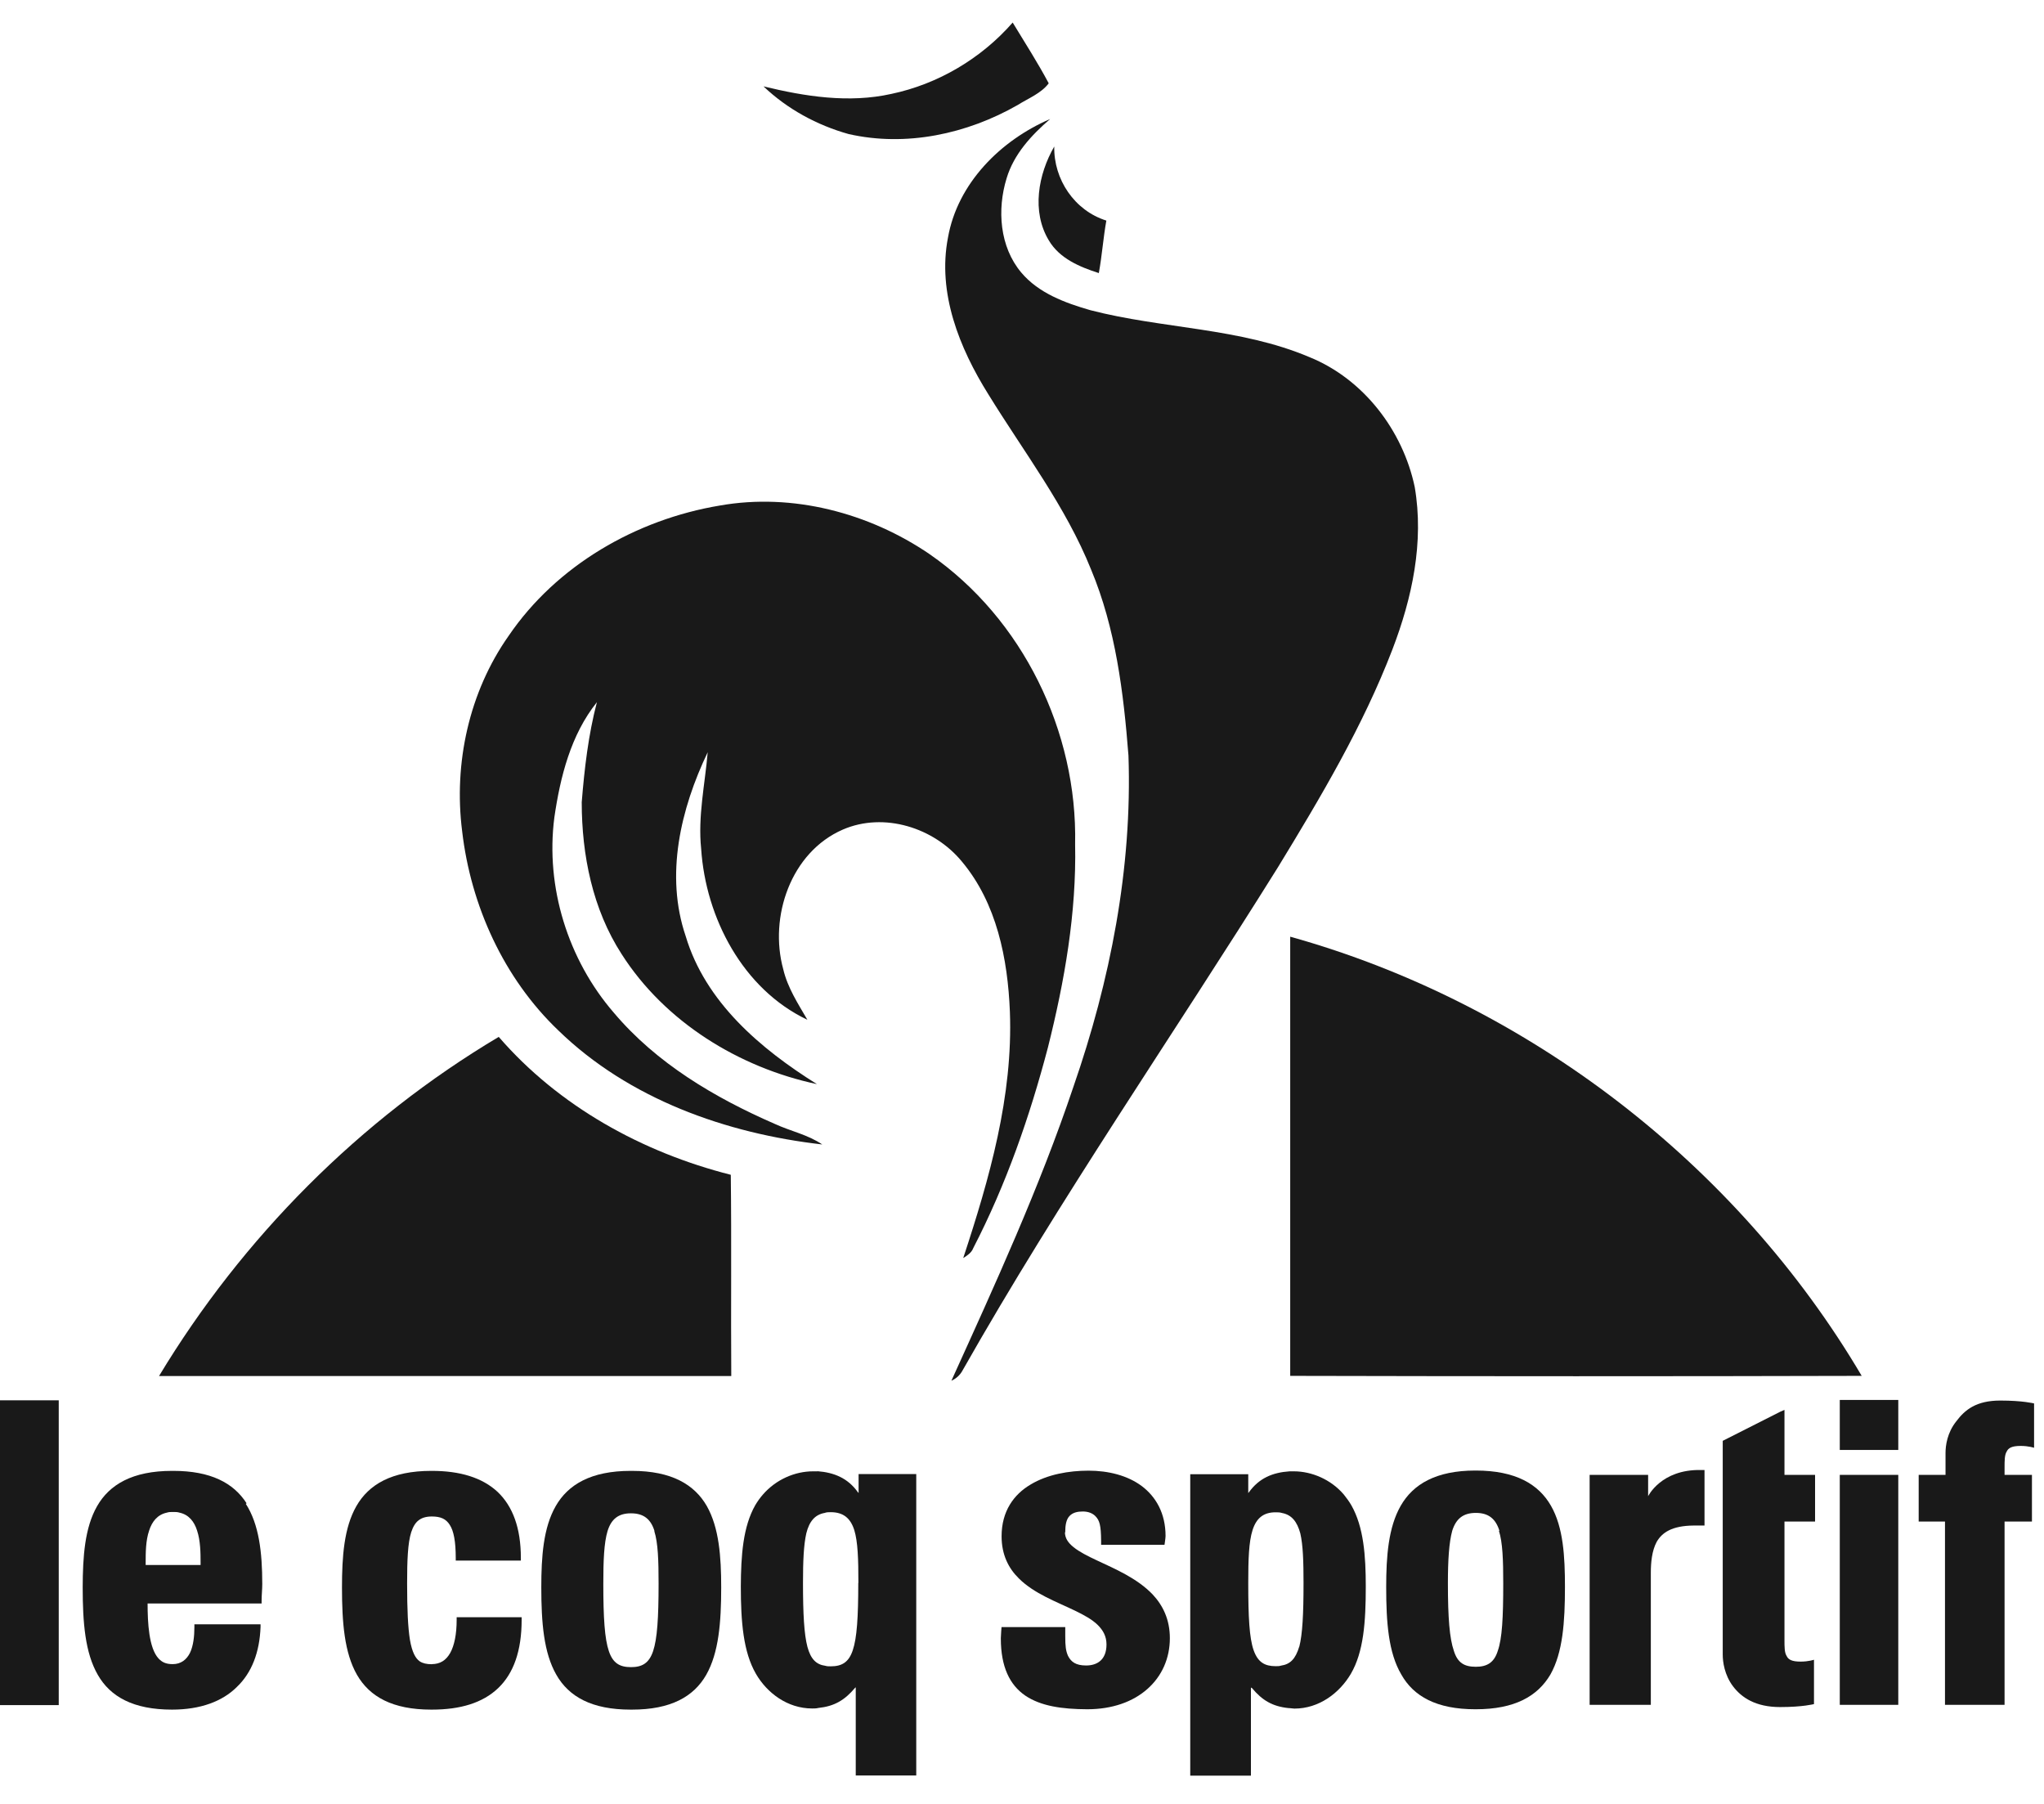 <svg width="68" height="60" viewBox="0 0 68 60" fill="none" xmlns="http://www.w3.org/2000/svg">
<path d="M6.673 52.053H4.846V51.972C4.846 51.652 4.846 51.242 4.962 50.907C5.055 50.617 5.232 50.38 5.551 50.312C5.616 50.29 5.681 50.29 5.758 50.29C5.837 50.29 5.906 50.29 5.971 50.312C6.288 50.38 6.464 50.617 6.556 50.907C6.669 51.242 6.673 51.652 6.673 51.972V52.053ZM8.203 50.001C7.77 49.323 7.007 48.923 5.768 48.923H5.723C4.407 48.923 3.641 49.378 3.23 50.097C2.819 50.814 2.754 51.773 2.751 52.799C2.751 53.97 2.831 54.974 3.253 55.706C3.671 56.437 4.437 56.864 5.723 56.864C6.669 56.864 7.399 56.59 7.878 56.112C8.38 55.636 8.637 54.948 8.668 54.116V54.026H6.467V54.123C6.467 54.423 6.432 54.742 6.322 54.973C6.206 55.205 6.019 55.351 5.745 55.351C5.511 55.351 5.387 55.282 5.274 55.163C4.954 54.816 4.91 53.982 4.91 53.333H8.703V53.249C8.703 53.054 8.725 52.868 8.725 52.687C8.725 51.623 8.614 50.695 8.178 50.02" fill="#191919"/>
<path d="M14.368 55.354C14.194 55.354 14.066 55.325 13.965 55.259C13.821 55.159 13.709 54.954 13.637 54.539C13.572 54.13 13.544 53.532 13.544 52.685V52.653C13.544 51.898 13.566 51.325 13.68 50.964C13.741 50.778 13.82 50.648 13.927 50.567C14.032 50.486 14.169 50.44 14.368 50.44C14.659 50.44 14.838 50.52 14.964 50.721C15.096 50.924 15.161 51.275 15.162 51.817V51.906H17.328V51.817C17.328 50.83 17.061 50.102 16.553 49.621C16.039 49.143 15.296 48.923 14.37 48.923H14.348C13.03 48.923 12.266 49.378 11.855 50.097C11.445 50.814 11.377 51.773 11.377 52.799C11.377 53.97 11.457 54.974 11.876 55.706C12.296 56.436 13.06 56.864 14.346 56.864H14.368C15.31 56.864 16.056 56.643 16.573 56.149C17.088 55.658 17.354 54.904 17.354 53.88V53.791H15.192V53.88C15.192 54.355 15.116 54.732 14.976 54.982C14.835 55.227 14.644 55.348 14.368 55.351" fill="#191919"/>
<path d="M1.954 56.714V46.576H0V56.714H1.954Z" fill="#191919"/>
<path d="M21.767 50.925C21.892 51.319 21.91 51.903 21.91 52.68C21.91 53.818 21.864 54.509 21.728 54.917C21.591 55.325 21.357 55.451 20.992 55.451C20.626 55.451 20.392 55.327 20.255 54.917C20.117 54.509 20.071 53.818 20.071 52.68C20.071 51.903 20.094 51.319 20.212 50.925C20.334 50.532 20.569 50.333 20.992 50.335C21.417 50.335 21.653 50.532 21.774 50.925M20.98 48.923C19.662 48.923 18.898 49.378 18.488 50.094C18.075 50.814 18.008 51.775 18.008 52.799C18.008 53.97 18.089 54.974 18.509 55.706C18.927 56.437 19.691 56.864 20.98 56.864H21.025C22.313 56.864 23.078 56.436 23.496 55.705C23.91 54.974 23.993 53.97 23.993 52.799C23.993 51.775 23.922 50.814 23.515 50.094C23.105 49.378 22.341 48.923 21.025 48.923H20.98Z" fill="#191919"/>
<path d="M28.553 52.653C28.553 53.791 28.508 54.482 28.37 54.889C28.234 55.298 27.999 55.424 27.636 55.424C27.573 55.424 27.512 55.424 27.456 55.406C27.162 55.366 26.973 55.193 26.861 54.774C26.752 54.358 26.714 53.689 26.714 52.649C26.714 51.938 26.736 51.387 26.825 50.998C26.922 50.61 27.105 50.379 27.438 50.321C27.498 50.297 27.562 50.297 27.636 50.297C28.06 50.297 28.294 50.499 28.42 50.891C28.54 51.282 28.557 51.867 28.557 52.644M27.195 48.938C27.144 48.938 27.098 48.938 27.048 48.938C26.453 48.938 25.82 49.204 25.381 49.71C25.285 49.819 25.2 49.939 25.126 50.064C24.716 50.783 24.651 51.742 24.646 52.767C24.646 53.938 24.726 54.944 25.149 55.675C25.517 56.309 26.196 56.826 27.02 56.826C27.083 56.826 27.154 56.826 27.223 56.809C27.761 56.752 28.101 56.549 28.446 56.14L28.469 56.122V59.054H30.482V49.029H28.564V49.658L28.542 49.636C28.207 49.163 27.75 48.977 27.195 48.934" fill="#191919"/>
<path d="M54.83 49.783V49.056H52.884V56.705H54.92V52.311C54.92 51.971 54.955 51.579 55.117 51.28C55.294 50.978 55.616 50.747 56.349 50.741C56.419 50.741 56.509 50.741 56.599 50.741H56.706V48.894H56.581C55.259 48.871 54.83 49.766 54.83 49.766" fill="#191919"/>
<path d="M49.866 50.914C49.991 51.306 50.01 51.892 50.01 52.666C50.01 53.805 49.973 54.496 49.83 54.905C49.706 55.312 49.456 55.439 49.099 55.439C48.723 55.439 48.491 55.315 48.366 54.905C48.224 54.496 48.169 53.805 48.169 52.666C48.169 51.892 48.206 51.306 48.313 50.914C48.438 50.521 48.67 50.321 49.099 50.321C49.526 50.321 49.758 50.521 49.883 50.914M49.08 48.912C47.777 48.912 47.009 49.365 46.598 50.086C46.188 50.803 46.116 51.764 46.116 52.787C46.116 53.955 46.188 54.963 46.617 55.693C47.026 56.424 47.795 56.852 49.08 56.852H49.099C50.384 56.852 51.152 56.424 51.581 55.693C51.991 54.963 52.063 53.955 52.063 52.787C52.063 51.764 52.009 50.803 51.599 50.086C51.188 49.365 50.419 48.912 49.099 48.912H49.08Z" fill="#191919"/>
<path d="M35.438 50.968C35.438 50.728 35.472 50.539 35.579 50.426C35.694 50.302 35.859 50.274 36.026 50.274C36.209 50.274 36.354 50.336 36.445 50.432C36.578 50.57 36.628 50.724 36.632 51.251V51.382H38.741C38.741 51.382 38.776 51.156 38.776 51.09C38.776 50.335 38.455 49.782 37.984 49.428C37.509 49.074 36.87 48.916 36.213 48.916C35.56 48.916 34.847 49.039 34.286 49.377C33.725 49.708 33.321 50.267 33.321 51.098C33.321 51.713 33.553 52.164 33.893 52.498C34.404 53.008 35.151 53.277 35.757 53.57C36.061 53.716 36.331 53.865 36.515 54.044C36.7 54.226 36.811 54.427 36.811 54.697C36.811 55.202 36.507 55.396 36.134 55.396C35.791 55.396 35.632 55.277 35.53 55.074C35.457 54.907 35.439 54.751 35.439 54.423C35.439 54.281 35.439 54.119 35.439 54.119H33.319C33.319 54.119 33.296 54.394 33.296 54.484V54.501C33.296 55.439 33.591 56.041 34.105 56.395C34.624 56.748 35.332 56.849 36.168 56.852C37.009 56.852 37.695 56.601 38.171 56.178C38.652 55.755 38.919 55.159 38.919 54.488C38.919 53.867 38.687 53.397 38.348 53.035C37.833 52.495 37.09 52.181 36.48 51.895C36.175 51.752 35.902 51.613 35.716 51.461C35.526 51.309 35.434 51.16 35.428 50.972" fill="#191919"/>
<path d="M43.224 54.766C43.098 55.185 42.92 55.356 42.616 55.401C42.563 55.419 42.509 55.419 42.438 55.419C42.08 55.419 41.848 55.293 41.705 54.886C41.563 54.478 41.527 53.785 41.527 52.646C41.527 51.871 41.545 51.286 41.67 50.893C41.795 50.502 42.027 50.3 42.438 50.301C42.509 50.301 42.581 50.301 42.651 50.324C42.973 50.385 43.152 50.612 43.259 51.002C43.349 51.391 43.366 51.942 43.366 52.652C43.366 53.691 43.331 54.361 43.224 54.777M44.956 50.066C44.884 49.94 44.794 49.821 44.706 49.71C44.277 49.206 43.634 48.938 43.045 48.938C42.992 48.938 42.938 48.938 42.902 48.938C42.331 48.977 41.884 49.167 41.545 49.64L41.527 49.66V49.035H39.597V59.061H41.616V56.13L41.652 56.148C41.992 56.556 42.331 56.757 42.865 56.813C42.938 56.813 43.009 56.83 43.062 56.83C43.883 56.83 44.562 56.313 44.938 55.677C45.367 54.948 45.437 53.942 45.437 52.768C45.437 51.745 45.367 50.786 44.956 50.066Z" fill="#191919"/>
<path d="M59.366 46.895L59.223 46.957L57.312 47.924V55.031C57.312 55.273 57.367 55.705 57.652 56.086C57.938 56.464 58.402 56.779 59.223 56.779C59.974 56.779 60.348 56.68 60.348 56.68V55.205C60.348 55.205 60.169 55.267 59.902 55.267C59.598 55.267 59.491 55.193 59.438 55.079C59.366 54.969 59.366 54.781 59.366 54.54V50.609H60.384V49.056H59.366V46.895Z" fill="#191919"/>
<path d="M63.152 49.056H61.206V56.705H63.152V49.056Z" fill="#191919"/>
<path d="M63.152 48.227V46.564H61.206V48.227H63.152Z" fill="#191919"/>
<path d="M66.688 48.819C66.688 48.578 66.688 48.392 66.759 48.28C66.813 48.166 66.92 48.093 67.224 48.093C67.491 48.093 67.67 48.155 67.67 48.155V46.68C67.67 46.68 67.295 46.584 66.545 46.584C65.741 46.584 65.366 46.895 65.081 47.276C64.777 47.656 64.724 48.087 64.724 48.328V49.056H63.831V50.609H64.706V56.705H66.688V50.609H67.599V49.056H66.688V48.819Z" fill="#191919"/>
<path d="M29.651 3.124C31.209 2.797 32.645 1.945 33.69 0.75C34.097 1.42 34.521 2.08 34.889 2.771C34.641 3.104 34.206 3.272 33.856 3.493C32.169 4.457 30.145 4.894 28.229 4.458C27.177 4.163 26.191 3.626 25.4 2.873C26.785 3.21 28.238 3.438 29.651 3.124Z" fill="#191919"/>
<path d="M31.537 7.905C31.854 6.097 33.289 4.667 34.936 3.959C34.313 4.495 33.729 5.126 33.488 5.93C33.168 6.968 33.254 8.207 33.974 9.063C34.551 9.751 35.433 10.075 36.273 10.317C38.678 10.94 41.247 10.897 43.56 11.877C45.364 12.607 46.67 14.321 47.065 16.198C47.38 18.029 46.979 19.892 46.322 21.604C45.342 24.154 43.939 26.512 42.519 28.839C39.028 34.433 35.264 39.86 32.013 45.599C31.929 45.746 31.808 45.854 31.651 45.925C33.108 42.712 34.586 39.495 35.711 36.146C36.937 32.614 37.671 28.88 37.542 25.133C37.378 23.033 37.117 20.901 36.297 18.941C35.452 16.838 34.058 15.029 32.878 13.111C31.916 11.573 31.181 9.744 31.537 7.905Z" fill="#191919"/>
<path d="M34.892 7.995C34.313 7.036 34.538 5.802 35.073 4.873C35.051 5.969 35.747 7.005 36.806 7.337C36.702 7.917 36.662 8.505 36.556 9.083C35.919 8.879 35.247 8.598 34.892 7.995Z" fill="#191919"/>
<path d="M23.946 16.815C26.366 16.387 28.915 17.059 30.927 18.433C34.027 20.58 35.848 24.338 35.767 28.08C35.815 30.364 35.417 32.63 34.863 34.838C34.259 37.136 33.473 39.396 32.379 41.512C32.32 41.669 32.18 41.759 32.045 41.844C32.917 39.2 33.704 36.46 33.597 33.649C33.527 31.895 33.16 30.041 32.003 28.66C31.079 27.531 29.411 26.999 28.039 27.593C26.307 28.346 25.578 30.5 26.058 32.241C26.201 32.852 26.549 33.383 26.86 33.919C24.712 32.9 23.477 30.526 23.326 28.23C23.214 27.151 23.453 26.088 23.544 25.02C22.644 26.903 22.119 29.104 22.812 31.139C23.468 33.332 25.299 34.884 27.177 36.059C24.581 35.507 22.119 33.989 20.681 31.736C19.713 30.239 19.354 28.441 19.353 26.682C19.443 25.563 19.573 24.443 19.858 23.355C18.989 24.44 18.638 25.841 18.442 27.191C18.143 29.504 18.893 31.918 20.42 33.683C21.838 35.365 23.777 36.512 25.777 37.383C26.298 37.624 26.877 37.74 27.355 38.066C24.152 37.702 20.92 36.55 18.578 34.276C16.756 32.538 15.662 30.121 15.374 27.641C15.089 25.388 15.604 23.019 16.92 21.151C18.515 18.805 21.164 17.279 23.946 16.815Z" fill="#191919"/>
<path d="M42.925 31.156C50.821 33.359 57.784 38.725 61.935 45.763C55.597 45.78 49.259 45.778 42.923 45.763C42.923 40.893 42.923 36.024 42.923 31.154L42.925 31.156Z" fill="#191919"/>
<path d="M5.292 45.766C8.066 41.169 11.963 37.242 16.592 34.488C18.588 36.795 21.367 38.329 24.312 39.075C24.339 41.305 24.312 43.538 24.328 45.769C17.984 45.769 11.639 45.769 5.295 45.769L5.292 45.766Z" fill="#191919"/>
</svg>
